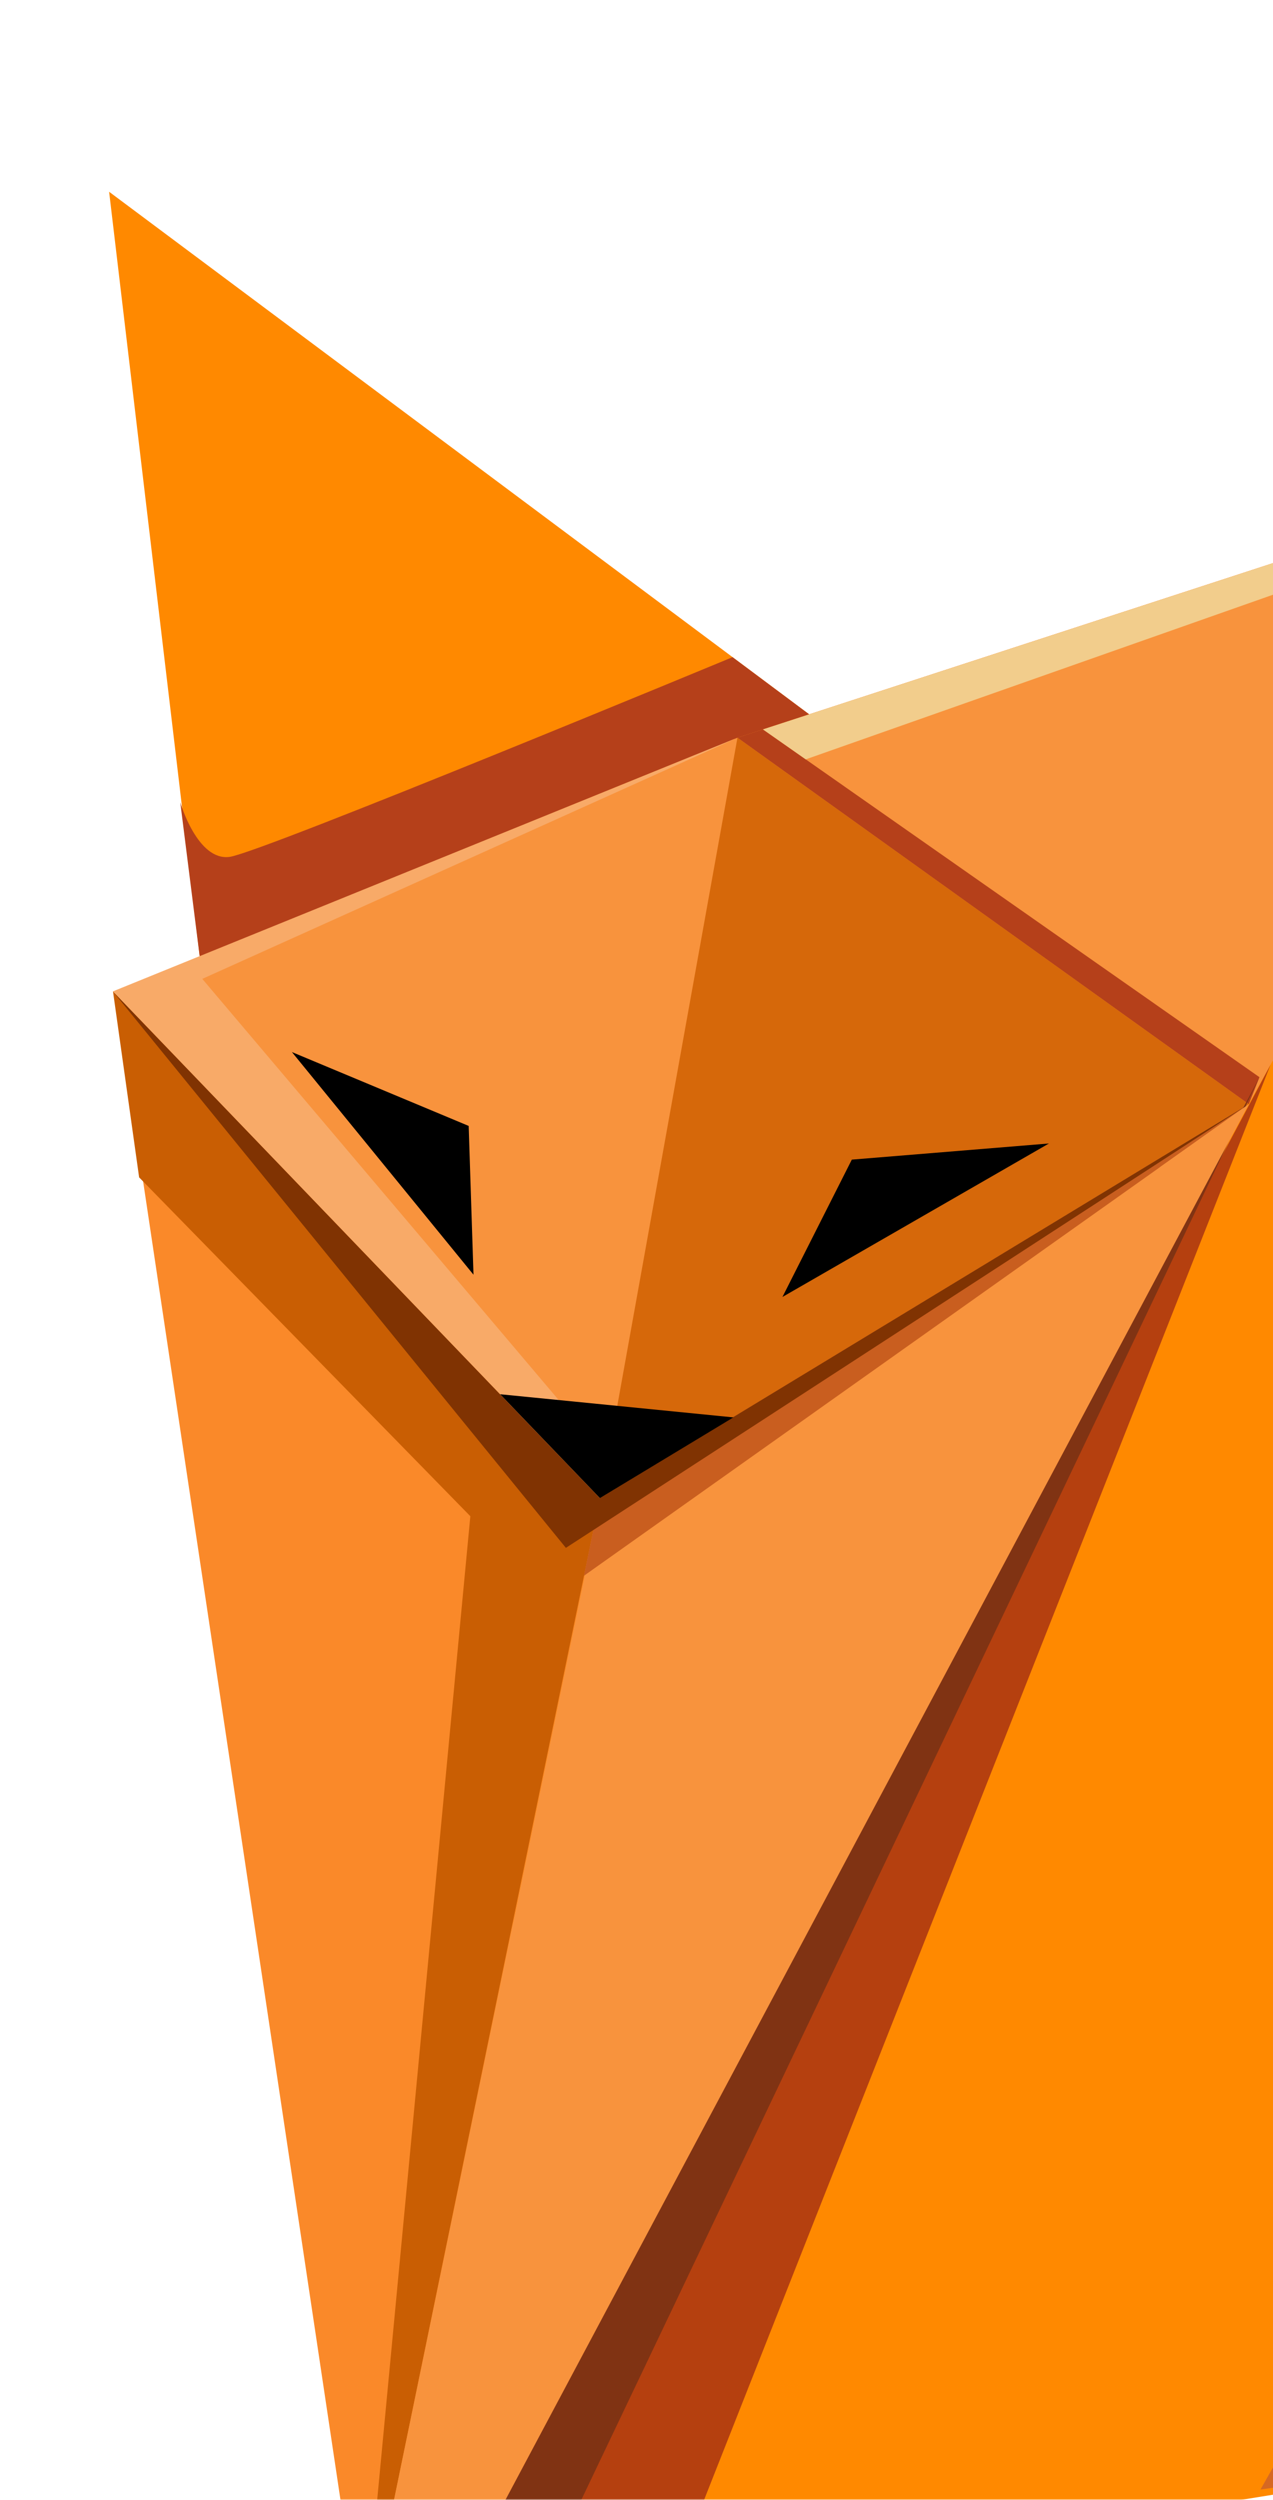 <svg width="596" height="1170" viewBox="0 0 596 1170" fill="none" xmlns="http://www.w3.org/2000/svg">
<mask id="mask0_2392_100571" style="mask-type:alpha" maskUnits="userSpaceOnUse" x="0" y="0" width="739" height="1170">
<rect width="739" height="1170" fill="#D9D9D9"/>
</mask>
<g mask="url(#mask0_2392_100571)">
<path d="M186.686 1233.68L914.796 1116.12L867.525 698.972L51.086 89.75L186.686 1233.68Z" fill="#FF8900"/>
<path d="M753.077 212.346L584.643 516.755L345.266 345.24L753.077 212.346Z" fill="#F8933D"/>
<path d="M281.243 701.104L584.649 516.781L345.272 345.266L53.664 463.88L281.243 701.104Z" fill="#D6680A"/>
<path d="M204.027 1231.25L584.661 516.777L281.255 701.101L170.04 1240.92L204.027 1231.25Z" fill="#F8933D"/>
<path d="M53.673 463.88L170.026 1240.94L281.241 701.118L98.023 510.128L53.673 463.88Z" fill="#FA8929"/>
<path d="M867.505 698.977L603.241 1266.11L914.762 1116.13L867.505 698.977Z" fill="#B5401A"/>
<path d="M281.245 701.104L345.274 345.266L53.666 463.879L281.245 701.104Z" fill="#F8933D"/>
<path d="M594.837 498.354L204.013 1231.25L312.527 1213.36L594.837 498.354Z" fill="#B5400F"/>
<path d="M868.415 701.921L653.19 1156.34L590.134 1165.16L858.481 692.205L868.415 701.921Z" fill="#D66822"/>
<path d="M52.9 463.986L280.908 701.151L169.875 1240.95L220.205 709.637L65.135 551.041L52.9 463.986Z" fill="#C95E03"/>
<path d="M584.649 516.779L273.381 737.514L280.865 701.155L584.649 516.779Z" fill="#C95E1F"/>
<path d="M378.832 334.331L345.274 345.266L93.501 447.68L84.39 375.491C84.39 375.491 92.394 403.156 107.541 401.039C122.687 398.922 342.961 307.569 342.961 307.569L378.832 334.331Z" fill="#B5401A"/>
<path d="M584.649 516.781L280.853 701.159L52.845 463.994L264.94 724.445L584.649 516.781Z" fill="#803302"/>
<path d="M345.281 345.255L584.658 516.77L589.655 504.151L357.197 341.366L345.281 345.255Z" fill="#B5401A"/>
<path d="M869.611 701.755L653.19 1156.34L633.22 1159.14L861.555 695.23L869.611 701.755Z" fill="#803313"/>
<path d="M204.02 1231.27L589.652 504.184L246.26 1224.31L204.02 1231.27Z" fill="#803313"/>
<path d="M280.867 701.157L52.858 463.992L345.234 345.271L94.709 458.142L284.571 682.427L280.867 701.157Z" fill="#F8AA68"/>
<path d="M713.887 283.235L753.094 212.381L357.201 341.386L377.228 355.403L729.257 231.406L713.887 283.235Z" fill="#F2CD8C"/>
<path d="M343.364 663.375L234.15 652.542L280.87 701.155L343.364 663.375Z" fill="black"/>
<path d="M491.103 535.178L366.324 607.02L398.814 542.734L491.103 535.178Z" fill="black"/>
<path d="M136.665 492.39L221.685 596.6L219.428 526.965L136.665 492.39Z" fill="black"/>
<path d="M584.649 516.779L204.015 1231.25L169.834 1240.96L240.682 897.961L190.851 1189.05L202.216 1183.11L543.09 546.252L584.649 516.779Z" fill="#F8933D"/>
</g>
</svg>
